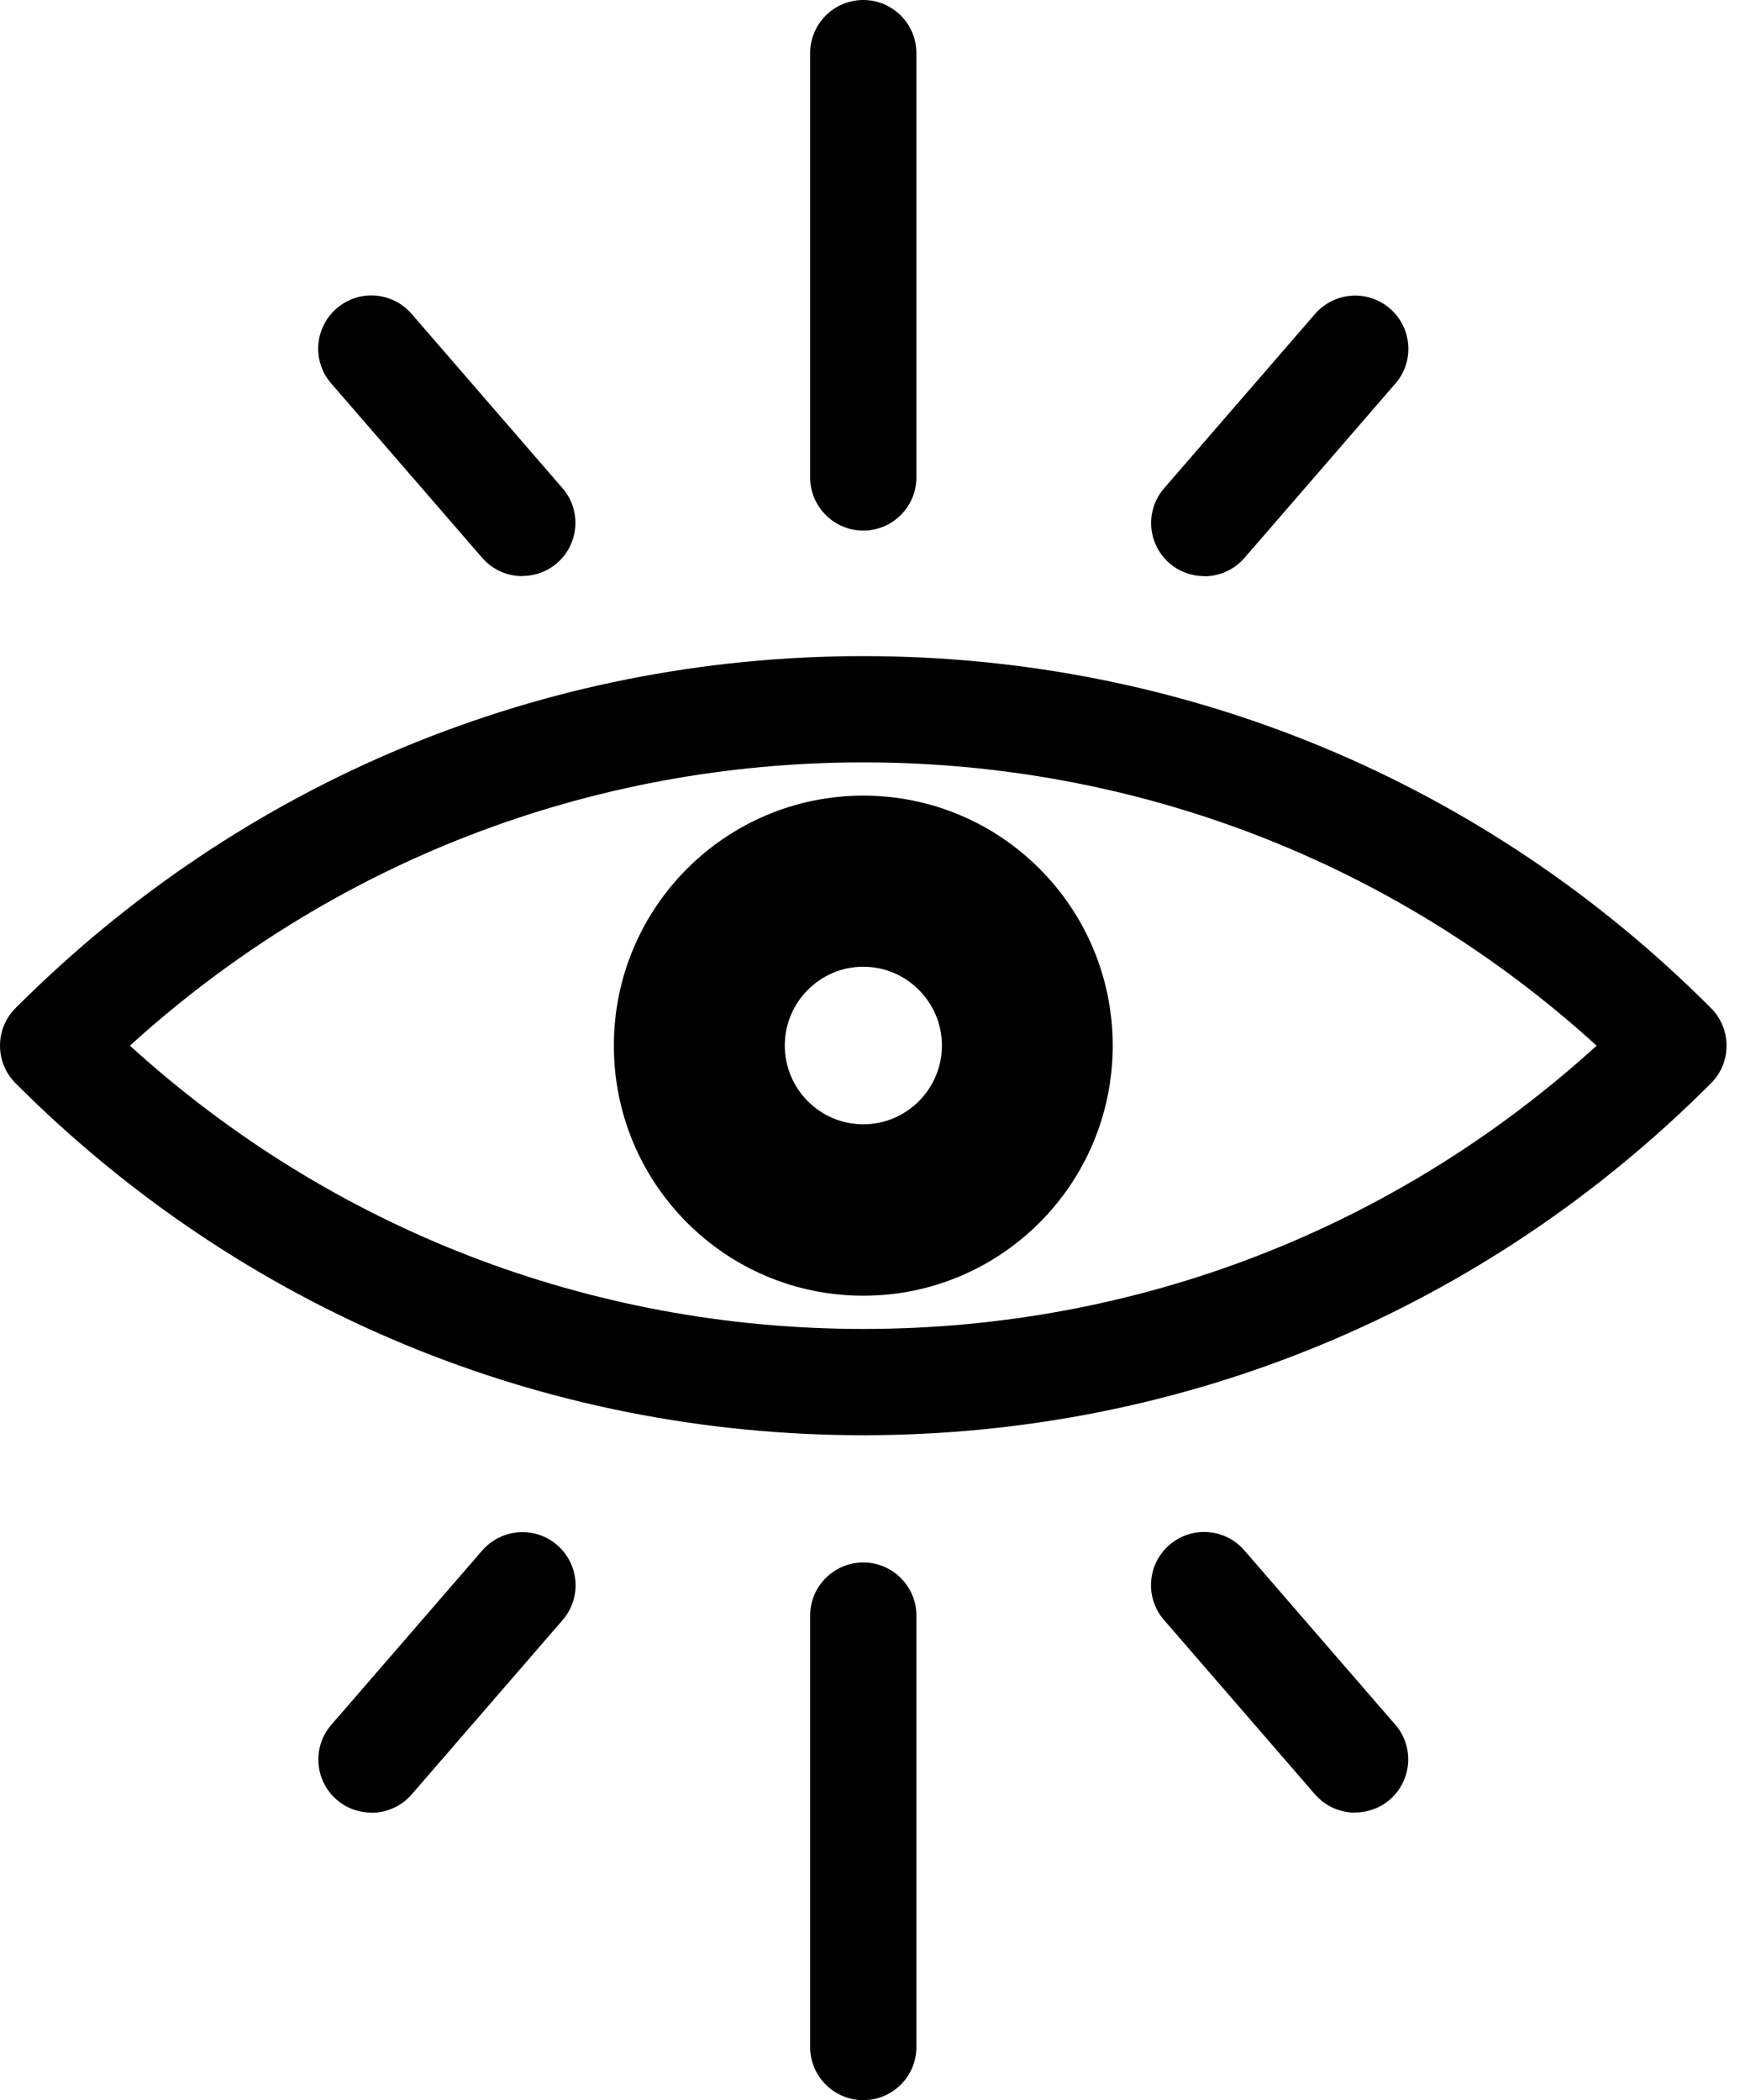 <?xml version="1.0" encoding="UTF-8"?>
<svg xmlns="http://www.w3.org/2000/svg" width="58" height="70" viewBox="0 0 58 70" fill="none">
  <g clip-path="url(#clip0_1685_6178)">
    <path d="M28.776 47.837C18.1 47.837 8.066 43.668 0.516 36.103C-0.172 35.41 -0.172 34.292 0.516 33.603C8.066 26.039 18.1 21.869 28.776 21.869C39.453 21.869 49.487 26.039 57.036 33.603C57.724 34.297 57.724 35.415 57.036 36.103C49.487 43.668 39.453 47.837 28.776 47.837ZM4.331 34.853C11.041 40.956 19.653 44.295 28.776 44.295C37.899 44.295 46.511 40.956 53.221 34.853C46.511 28.751 37.899 25.411 28.776 25.411C19.653 25.411 11.041 28.751 4.331 34.853Z" fill="black"></path>
    <path d="M17.412 19.203C16.916 19.203 16.42 18.995 16.071 18.59L11.041 12.781C10.398 12.043 10.479 10.925 11.218 10.282C11.957 9.639 13.075 9.72 13.718 10.459L18.747 16.268C19.39 17.007 19.309 18.125 18.57 18.767C18.236 19.056 17.821 19.198 17.412 19.198V19.203Z" fill="black"></path>
    <path d="M28.776 17.685C27.8 17.685 27.005 16.89 27.005 15.914V1.771C27.005 0.794 27.8 0 28.776 0C29.753 0 30.547 0.794 30.547 1.771V15.914C30.547 16.89 29.753 17.685 28.776 17.685Z" fill="black"></path>
    <path d="M40.141 19.203C39.731 19.203 39.316 19.061 38.982 18.773C38.243 18.13 38.163 17.012 38.805 16.273L43.835 10.464C44.477 9.725 45.596 9.644 46.334 10.287C47.073 10.93 47.154 12.048 46.511 12.787L41.482 18.596C41.133 19 40.637 19.208 40.141 19.208V19.203Z" fill="black"></path>
    <path d="M45.171 60.416C44.675 60.416 44.179 60.209 43.83 59.804L38.8 53.995C38.158 53.257 38.239 52.138 38.977 51.496C39.716 50.853 40.834 50.934 41.477 51.673L46.507 57.482C47.149 58.22 47.068 59.339 46.33 59.981C45.995 60.27 45.581 60.411 45.171 60.411V60.416Z" fill="black"></path>
    <path d="M28.776 70C27.8 70 27.005 69.206 27.005 68.229V53.849C27.005 52.872 27.8 52.078 28.776 52.078C29.753 52.078 30.547 52.872 30.547 53.849V68.229C30.547 69.206 29.753 70 28.776 70Z" fill="black"></path>
    <path d="M12.382 60.416C11.972 60.416 11.557 60.275 11.223 59.986C10.484 59.344 10.403 58.225 11.046 57.487L16.075 51.678C16.718 50.939 17.836 50.858 18.575 51.501C19.314 52.143 19.395 53.261 18.752 54L13.723 59.809C13.373 60.214 12.877 60.421 12.382 60.421V60.416Z" fill="black"></path>
    <path d="M28.776 26.519C24.187 26.519 20.462 30.249 20.462 34.853C20.462 39.458 24.181 43.187 28.776 43.187C33.37 43.187 37.09 39.458 37.09 34.853C37.09 30.249 33.37 26.519 28.776 26.519ZM28.776 37.474C27.334 37.474 26.16 36.295 26.16 34.848C26.16 33.401 27.334 32.222 28.776 32.222C30.218 32.222 31.397 33.401 31.397 34.848C31.397 36.295 30.223 37.474 28.776 37.474Z" fill="black"></path>
  </g>
  <defs>
    <clipPath id="clip0_1685_6178">
      <rect width="57.552" height="70" fill="white"></rect>
    </clipPath>
  </defs>
</svg>
